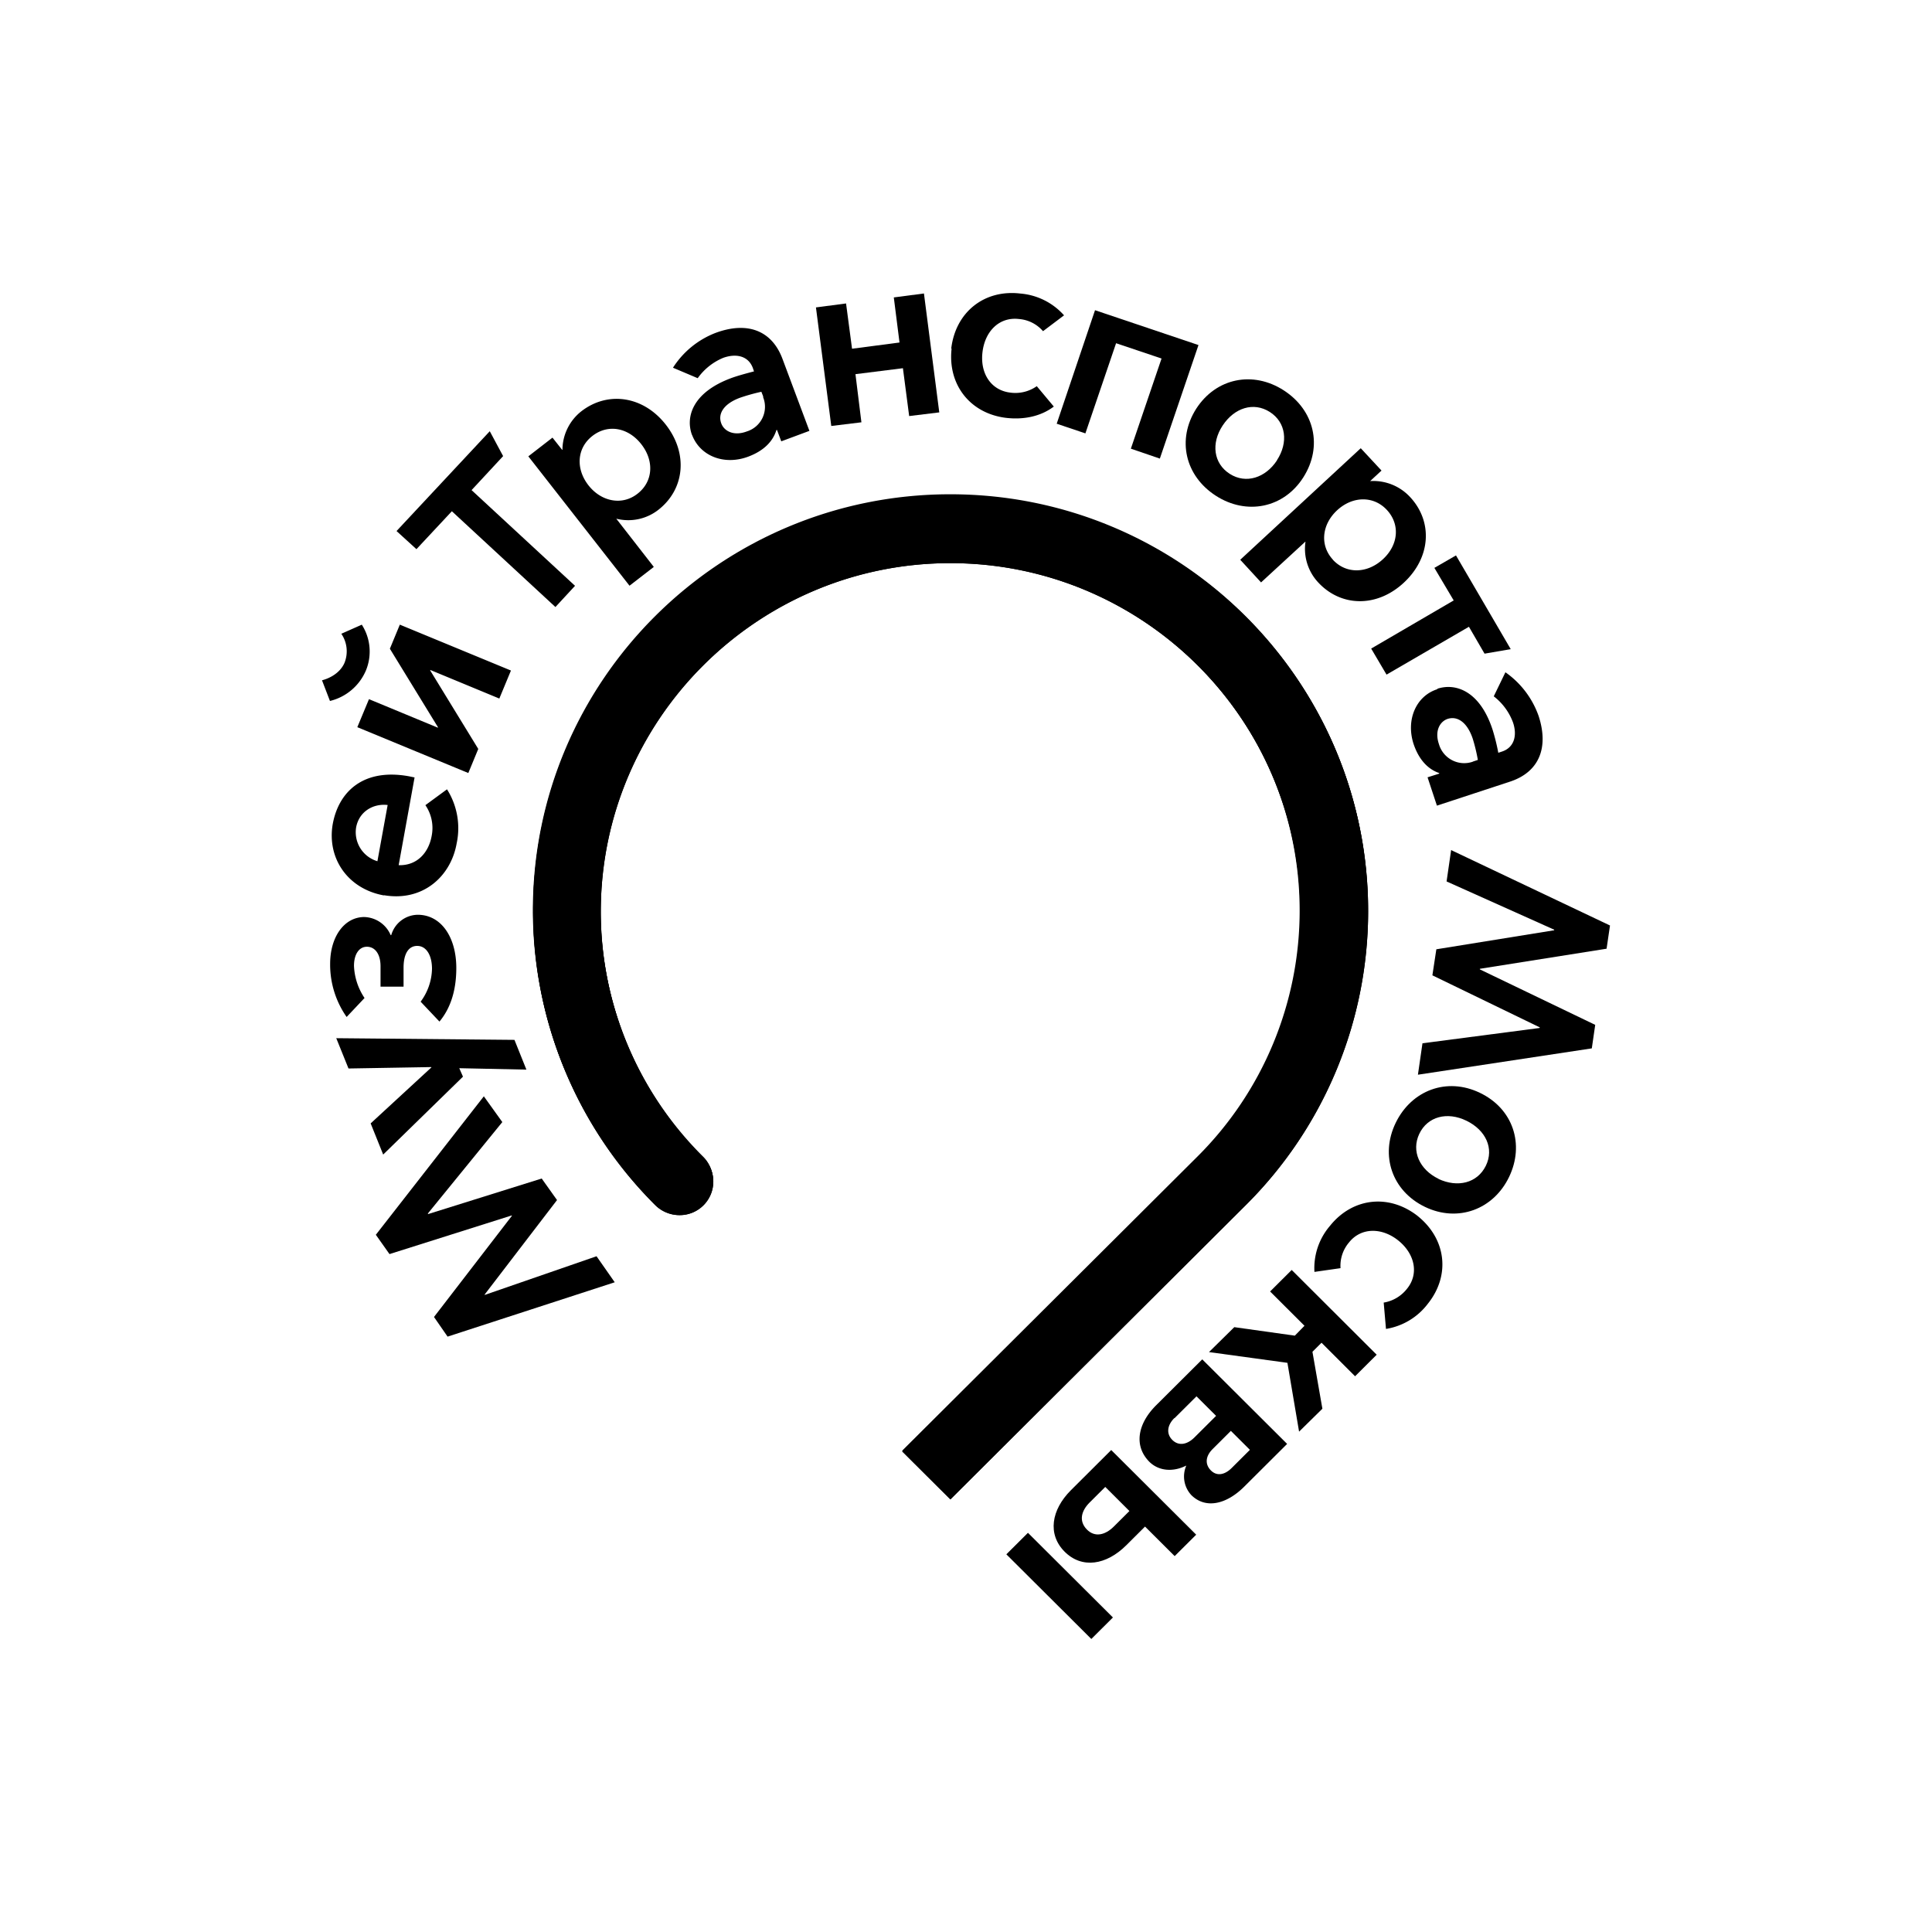 <?xml version="1.0" encoding="UTF-8"?> <svg xmlns="http://www.w3.org/2000/svg" id="Layer_1" data-name="Layer 1" viewBox="0 0 600 600"><path d="M280.23,450.79l14.92,14.86,91.79-91.44a128.78,128.78,0,0,0,37.95-91.27c0-71.32-58.08-129.17-129.66-129.17S165.58,211.62,165.58,282.94a128.93,128.93,0,0,0,37.86,91.27,10.7,10.7,0,0,0,7.59,3.16,10.43,10.43,0,0,0,7.24-18,107.55,107.55,0,0,1-31.69-76.24c0-59.7,48.72-108.24,108.57-108.24S403.8,223.41,403.8,283.11a107.75,107.75,0,0,1-31.87,76.5L280.23,451Z"></path><path d="M280.23,450.79l14.92,14.86,91.79-91.44a128.78,128.78,0,0,0,37.95-91.27c0-71.32-58.08-129.17-129.66-129.17S165.58,211.62,165.58,282.94a128.93,128.93,0,0,0,37.86,91.27,10.7,10.7,0,0,0,7.59,3.16,10.43,10.43,0,0,0,7.24-18,107.55,107.55,0,0,1-31.69-76.24c0-59.7,48.72-108.24,108.57-108.24S403.8,223.41,403.8,283.11a107.75,107.75,0,0,1-31.87,76.5L280.23,451Z"></path><path d="M190.91,398.22,139,415.1,134.78,409,159,377.55l-.09-.08-37.95,12-4.24-6,33.54-43,5.74,8-23.13,28.4.09.17L168.23,366l4.76,6.69-22.5,29.37.08.08,34.69-12Z"></path><path d="M142.63,331.74l1.15,2.63L119,358.56l-3.89-9.68L134,331.47l-.09-.08-25.68.44-3.8-9.41,55.34.52,3.71,9.24Z"></path><path d="M136.45,317.23l-5.82-6.15a17.67,17.67,0,0,0,3.53-10.2c0-4.22-1.77-7.12-4.59-7.12-2.65,0-4.24,2.37-4.24,6.77v5.89h-7.15v-6.33c0-3.87-1.76-6.07-4.24-6.07s-4.06,2.46-4,6.07a19.25,19.25,0,0,0,3.27,9.85l-5.56,5.89a28.3,28.3,0,0,1-5.12-16.53c0-8.18,4.24-14.42,10.5-14.51a9.2,9.2,0,0,1,8.3,5.63h.17a8.69,8.69,0,0,1,8.21-6.33c7.33,0,12,7,12,16.53,0,7.73-2.21,13-5.21,16.61"></path><path d="M119.33,278.1c-11.3-2-17.83-11.52-16-22.16,1.86-10.2,9.62-17.41,23.66-14.86l1.76.36-4.94,27.25c5.91.18,9.36-4.13,10.24-9.05a12.55,12.55,0,0,0-1.94-9.59l6.71-4.92a22.57,22.57,0,0,1,3,16.79C140,272.3,131.16,280.12,119.15,278m1.24-28c-4.59-.52-8.92,2.11-9.8,7a9.4,9.4,0,0,0,6.62,10.46Z"></path><path d="M102.47,217.69,100,211.27c2.12-.53,5.56-2.11,7-5.45a9.65,9.65,0,0,0-1-9l6.36-2.82a15.43,15.43,0,0,1,1.23,14.34,16.3,16.3,0,0,1-11,9.32m8.38,8.17,3.62-8.7L136,226v-.18l-14.92-24.35,3.09-7.48,34.51,14.25-3.61,8.7-21.45-8.88v.18l14.91,24.35-3.09,7.48Z"></path><path d="M140.33,158.77l-11,11.78-6.18-5.63,28.95-31,4.15,7.73-9.8,10.56,32.13,29.72-6.09,6.59Z"></path><path d="M203,176.1l-7.5,5.8-31.42-40.18,7.5-5.81,3,3.79h.09a15.36,15.36,0,0,1,5.91-12c8.21-6.33,19.24-4.75,26.22,4.22s5.82,20-2.3,26.38a15.15,15.15,0,0,1-13,2.81h-.09L203,176Zm-5-22.78c4.85-3.78,5.21-10.2,1.15-15.38s-10.33-6.33-15.18-2.55-5.21,10.2-1.24,15.3S193.2,157.11,198,153.32Z"></path><path d="M253.4,95.47l9.35-1.23,1.86,14.06,14.74-1.93-1.77-14,9.36-1.23,4.76,36.93-9.35,1.14-1.94-14.86-14.74,1.85,1.85,14.95-9.36,1.14Z"></path><path d="M295.41,108.3c1.32-11.34,10.24-18.46,21.45-17.14a20.41,20.41,0,0,1,13.59,6.77l-6.53,4.92a11,11,0,0,0-7.5-3.78c-6-.7-10.51,3.69-11.3,10.29s2.65,11.87,8.65,12.57a11.55,11.55,0,0,0,8.21-2l5.29,6.33c-4.06,3.08-9.35,4.13-14.74,3.52-11.21-1.32-18.27-10.29-17-21.54"></path><path d="M340.07,96.34l32.13,10.82-12,35.26-9-3.08,9.53-28-14.12-4.75-9.53,28-8.91-3Z"></path><path d="M371.49,126.94c6.18-9.58,17.65-11.87,27.19-5.71s12.18,17.41,6.09,27-17.66,11.87-27.19,5.72S365.4,136.53,371.49,126.94Zm25.07,16c3.62-5.54,2.82-11.79-2.21-15s-11-1.32-14.65,4.22-2.82,11.78,2.21,15S393,148.4,396.56,143Z"></path><path d="M391.61,180.84l-6.44-7,37.42-34.64,6.45,6.94-3.53,3.26h.09a15.55,15.55,0,0,1,12.35,5C445,162,444.4,173.1,436,180.93s-19.51,7.56-26.57,0a15.27,15.27,0,0,1-4-12.67h-.09l-13.77,12.67Zm22.33-7c4.15,4.49,10.69,4.31,15.54-.17s5.38-10.82,1.23-15.3-10.68-4.31-15.44.09S409.8,169.32,413.94,173.8Z"></path><path d="M451.46,186.47l-6-10.11,6.71-3.87,17,29.11-8.13,1.4-4.85-8.35-25.59,14.86-4.77-8.09Z"></path><path d="M450.66,264,500,287.42l-1.06,7.21-39.36,6.24v.18l35.83,17.23-1.06,7.3-54,8.18,1.41-9.76,36.36-4.75.09-.18L444.84,302.9l1.23-8.09,36.54-5.9.09-.17-33.45-15Z"></path><path d="M459.58,339.38c10.32,4.92,13.94,16,9.09,26.11s-15.89,14.25-26.13,9.32-14-16-9.09-26.11S449.34,334.45,459.58,339.38Zm-12.89,26.73c6,2.81,12.09,1.32,14.74-4.05s0-11.08-6-14-12.09-1.32-14.65,4.05.09,11.16,6,14"></path><path d="M440.25,377.63c8.91,7.12,10.24,18.46,3.18,27.26a20.35,20.35,0,0,1-13,7.82l-.71-8.18a11.56,11.56,0,0,0,7.24-4.3c3.8-4.66,2.39-10.91-2.73-15s-11.56-4.05-15.27.61a11.18,11.18,0,0,0-2.65,8L408.21,395a20.15,20.15,0,0,1,4.85-14.33c7.07-8.8,18.45-10,27.37-2.91"></path><path d="M427.54,420.72l-6.71,6.69L410.41,417l-2.82,2.81,3.09,17.68-7.24,7.12-3.62-21.37-24.36-3.34,7.86-7.74,18.8,2.64,3-3.07-10.68-10.65,6.71-6.68Z"></path><path d="M373.34,422.13l26.39,26.29-13.32,13.27c-5.56,5.54-12,7-16.42,2.64a8.48,8.48,0,0,1-1.59-9.14h-.09c-4,2-8.38,1.67-11.3-1.15-4.94-4.92-3.79-11.78,2-17.58l14.39-14.33Zm-8.65,18.28c-2.2,2.2-2.56,4.84-.61,6.78s4.59,1.49,6.88-.8l6.71-6.68-6.09-6.07-6.8,6.77ZM376.61,450c-2.21,2.2-2.47,4.66-.62,6.59s4.33,1.5,6.53-.7l5.65-5.63-5.91-5.89Z"></path><path d="M345.63,502.32,338.92,509l-26.39-26.29,6.71-6.68Zm19.15-19.08-9.18-9.15-5.82,5.8c-6.18,6.16-13.77,7.39-19.15,2s-4.15-13,1.94-19.08l12.53-12.49,26.39,26.29-6.71,6.68Zm-26.39-16.62c-2.56,2.55-3.44,5.71-.88,8.35s5.83,1.67,8.39-.88l4.85-4.83-7.5-7.48Z"></path><path d="M214.92,135.12c-2.12-5.71.26-13.27,12.09-17.67,1.85-.7,4.76-1.49,7.15-2.11l-.36-1.06c-1.41-3.78-5.2-4.57-9.17-3.16a18.38,18.38,0,0,0-7.95,6.33L209,114.2a27.32,27.32,0,0,1,13.24-10.82c9.71-3.6,17.39-.88,20.74,8l8.39,22.43-8.74,3.25-1.32-3.52h-.18c-1.15,3.69-4.06,6.51-8.74,8.27-7.5,2.81-15-.18-17.47-6.77m22.15-11.79-.62-1.58a59.52,59.52,0,0,0-6.62,1.85c-5,1.84-7,4.92-5.82,8,.88,2.37,3.88,4,7.94,2.46a8,8,0,0,0,5-10.73"></path><path d="M446.34,213.91c5.82-1.93,13.33.79,17.21,12.75a64.47,64.47,0,0,1,1.76,7.12l1.06-.35c3.89-1.23,4.86-5,3.53-9a18.2,18.2,0,0,0-6-8.18l3.62-7.47a27.82,27.82,0,0,1,10.33,13.63c3.17,9.76.17,17.32-8.83,20.31l-22.77,7.48-2.91-8.8,3.62-1.14v-.18c-3.62-1.23-6.36-4.3-7.95-9-2.47-7.57.8-15,7.42-17.06m10.94,22.51,1.59-.53a53.55,53.55,0,0,0-1.59-6.6c-1.68-5-4.68-7.12-7.77-6.15-2.38.79-4.14,3.69-2.73,7.83a8.16,8.16,0,0,0,10.59,5.45"></path><path d="M280.14,450.53l14.92,14.86,91.79-91.45a128.78,128.78,0,0,0,37.95-91.27c0-71.31-58.07-129.17-129.66-129.17S165.49,211.36,165.49,282.67a128.55,128.55,0,0,0,37.86,91.18,10.83,10.83,0,0,0,7.59,3.17,10.44,10.44,0,0,0,7.24-18,107.54,107.54,0,0,1-31.68-76.23c0-59.62,48.72-108.16,108.56-108.16s108.56,48.54,108.56,108.16a107.75,107.75,0,0,1-31.86,76.5l-91.71,91.35Z"></path></svg> 